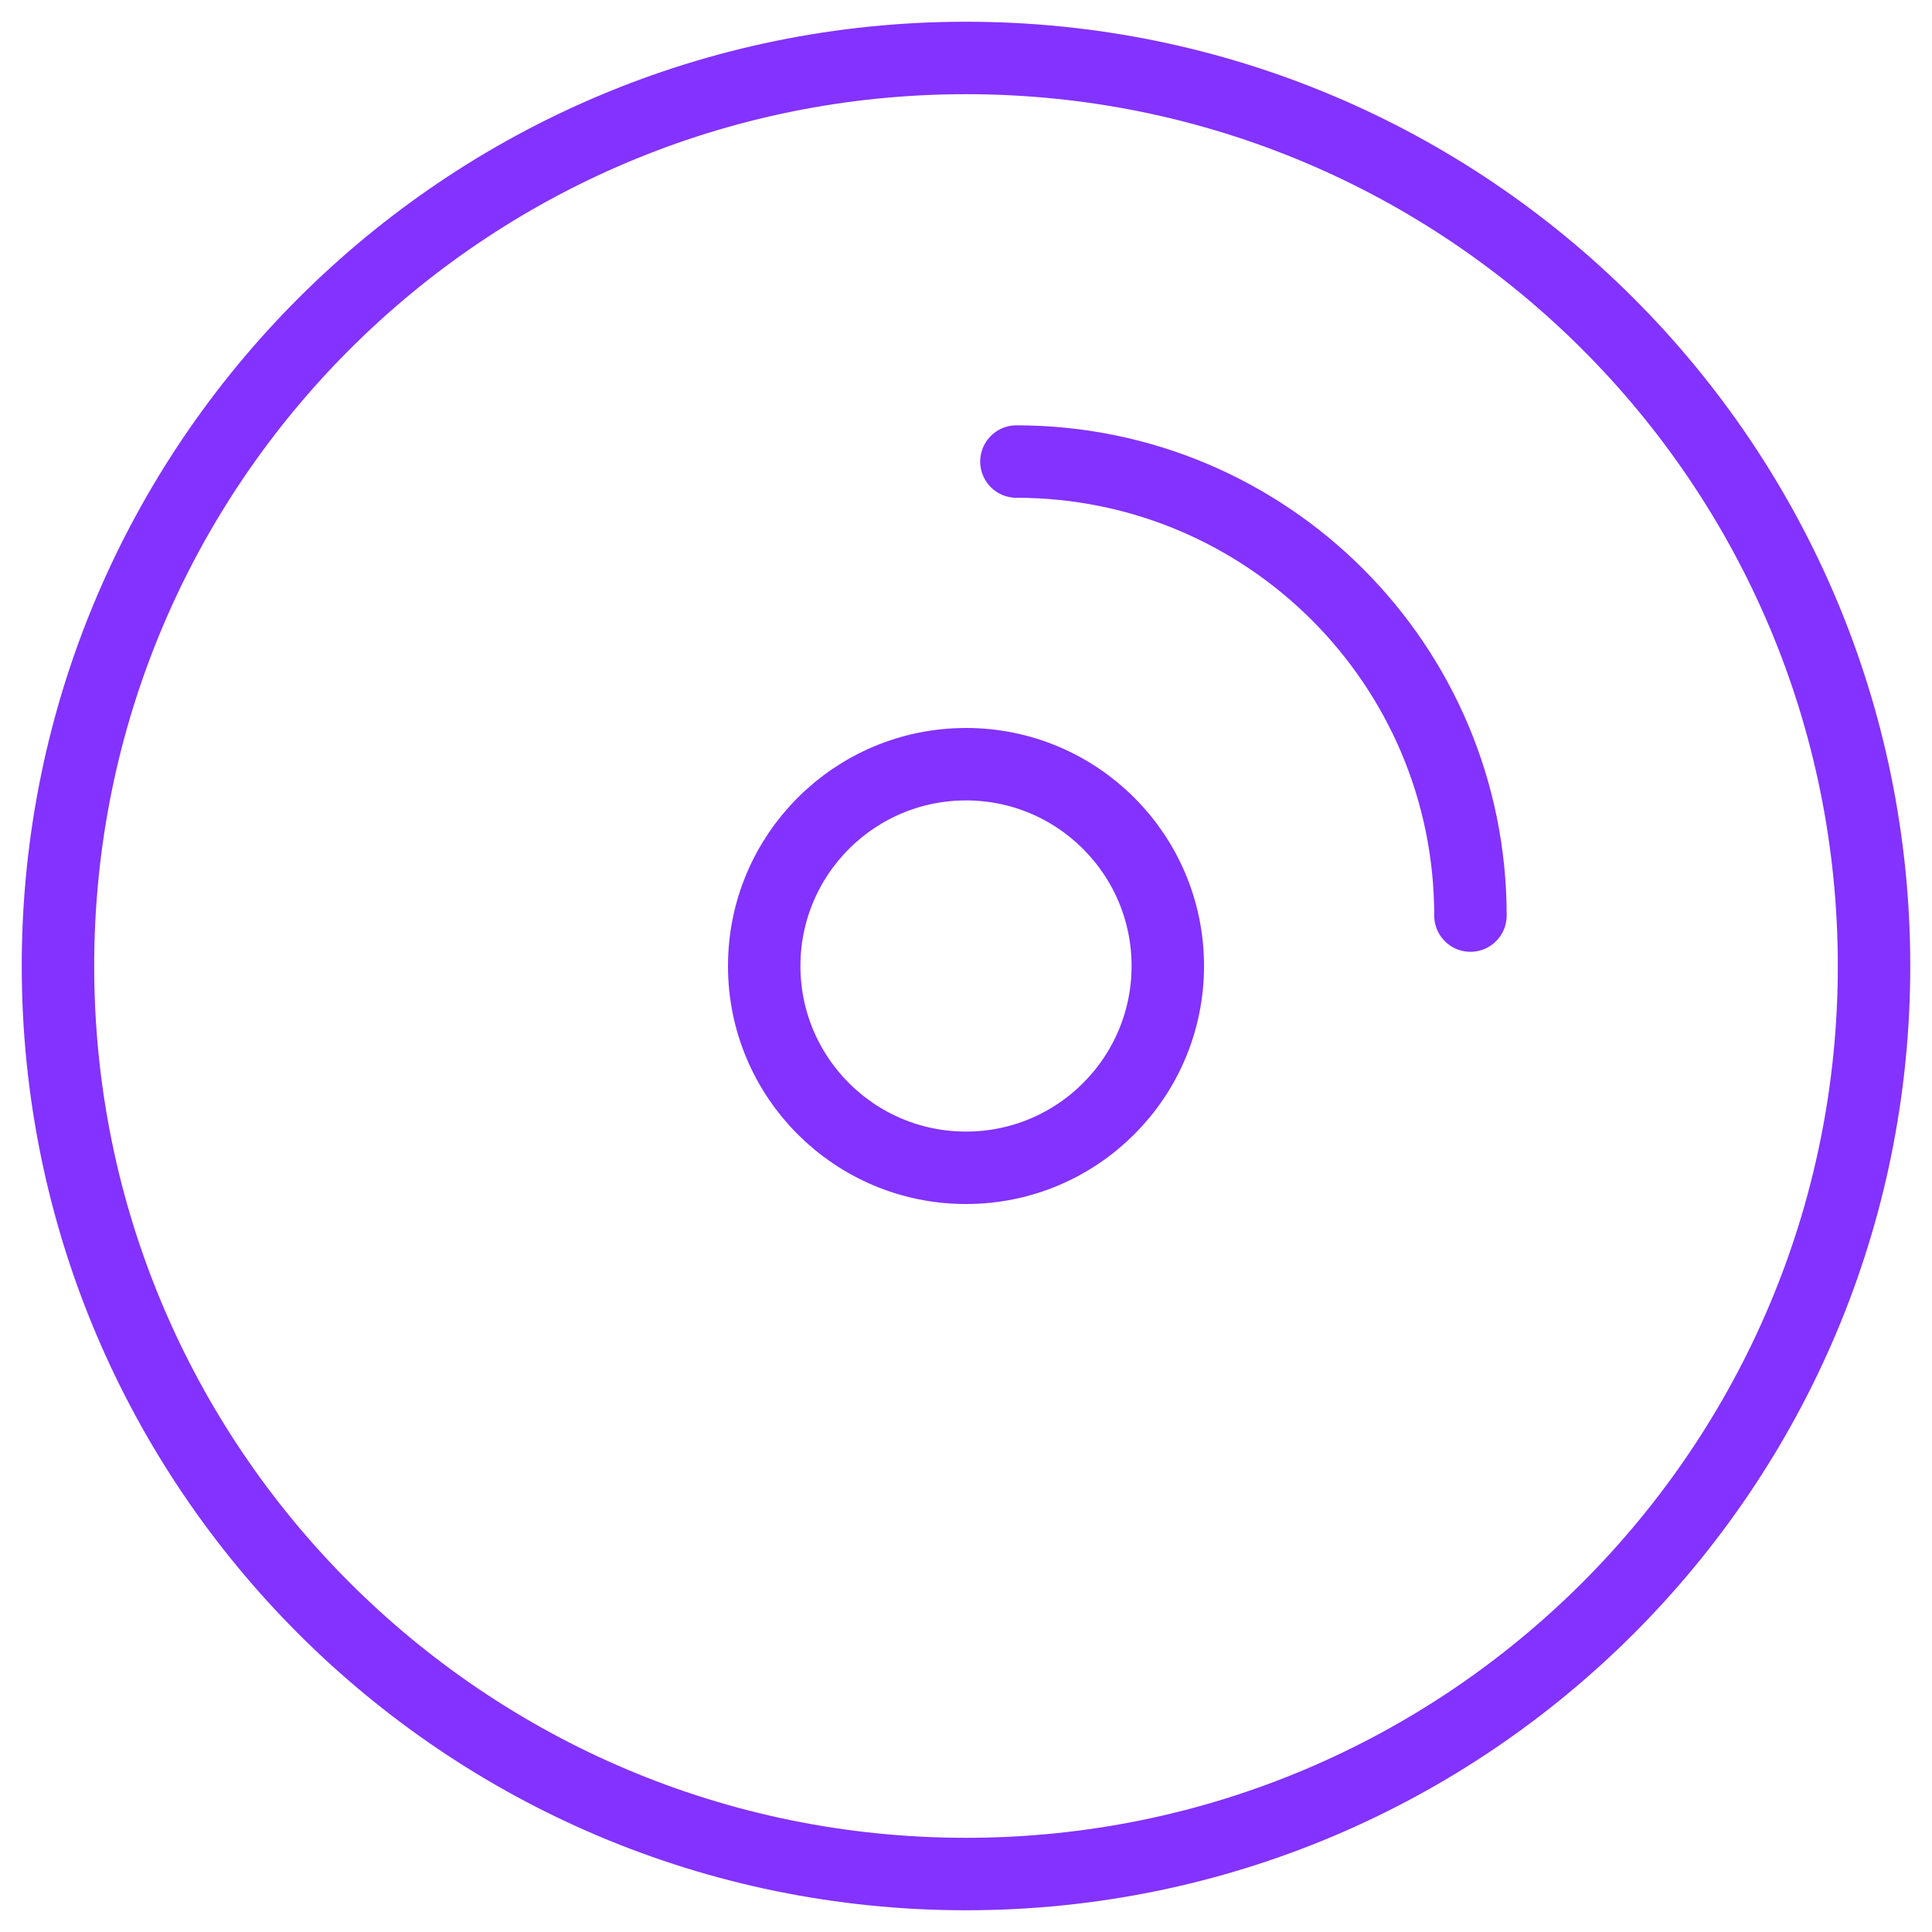 <svg width="40" height="40" viewBox="0 0 40 40" fill="none" xmlns="http://www.w3.org/2000/svg">
<g clip-path="url(#clip0_123_465)">
<path d="M21.044 9.556C26.236 9.556 30.444 13.764 30.444 18.956M38.8 20C38.8 30.383 30.383 38.8 20 38.8C9.617 38.8 1.2 30.383 1.2 20C1.2 9.617 9.617 1.2 20 1.2C30.383 1.2 38.8 9.617 38.8 20ZM24.178 20C24.178 22.307 22.307 24.178 20 24.178C17.693 24.178 15.822 22.307 15.822 20C15.822 17.693 17.693 15.822 20 15.822C22.307 15.822 24.178 17.693 24.178 20Z" stroke="#8332FF" stroke-width="1.5" stroke-linecap="round"/>
</g>
<defs>
<clipPath id="clip0_123_465">
<rect width="40" height="40" fill="white"/>
</clipPath>
</defs>
</svg>
